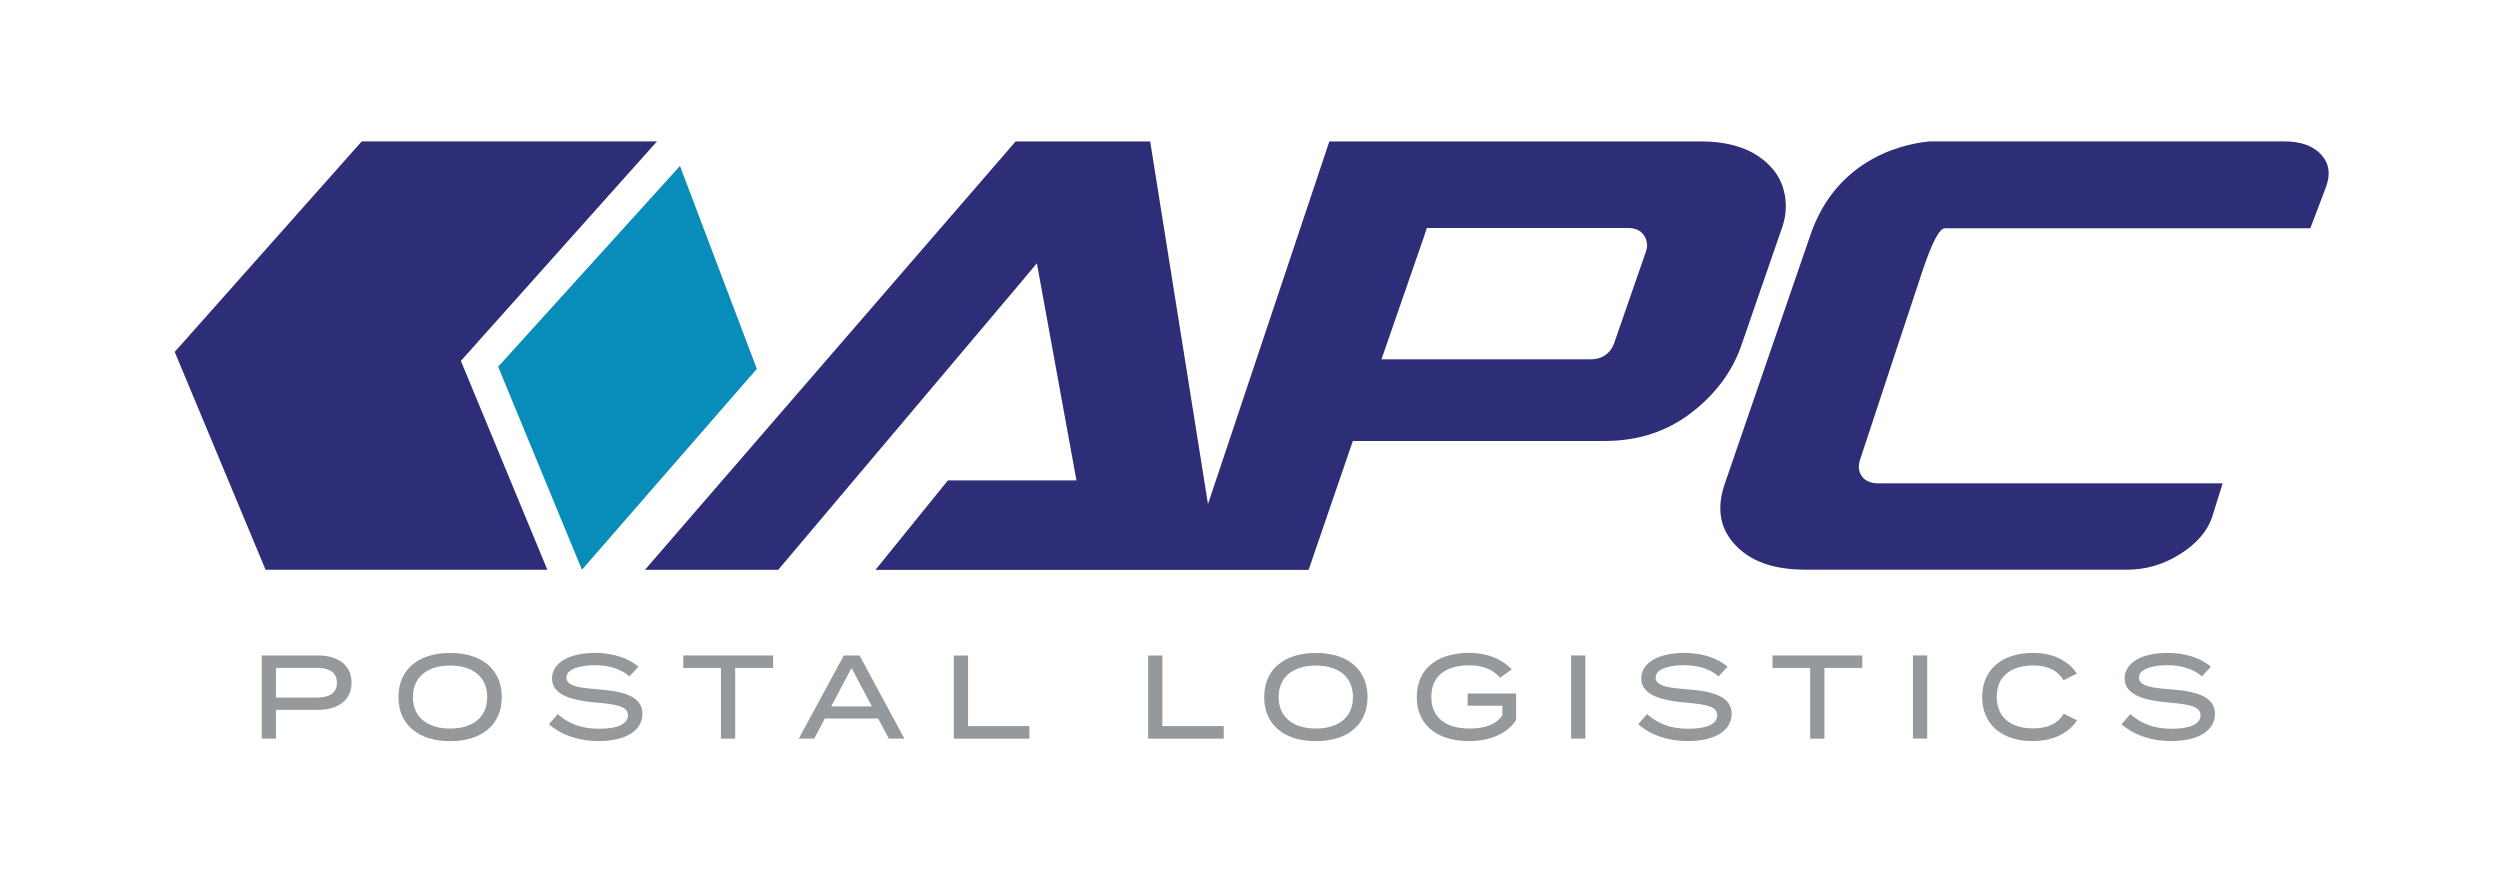 <?xml version="1.0" encoding="UTF-8"?>
<svg id="Layer_1" xmlns="http://www.w3.org/2000/svg" version="1.1" viewBox="0 0 432 152.52">
  <!-- Generator: Adobe Illustrator 29.2.1, SVG Export Plug-In . SVG Version: 2.1.0 Build 116)  -->
  <defs>
    <style>
      .st0 {
        fill: #088cb9;
      }

      .st1 {
        fill: #2e2d77;
      }

      .st2 {
        fill: #96999b;
      }
    </style>
  </defs>
  <polygon class="st1" points="113.53 24.43 62.51 24.43 30.19 60.81 45.89 98.45 94.58 98.45 79.64 62.36 113.53 24.43"/>
  <polygon class="st0" points="117.5 28.68 86.08 63.37 100.56 98.45 130.78 63.74 117.5 28.68"/>
  <g>
    <path class="st2" d="M60.75,117.96c0,3.02-2.32,4.7-5.81,4.7h-7.25v4.97h-2.46v-14.37h9.71c3.49,0,5.81,1.7,5.81,4.7ZM58.22,117.98c0-1.85-1.38-2.57-3.49-2.57h-7.04v5.13h7.04c2.12,0,3.49-.74,3.49-2.57Z"/>
    <path class="st2" d="M68.85,120.45c0-4.74,3.41-7.62,8.93-7.62s8.93,2.87,8.93,7.62-3.41,7.62-8.93,7.62-8.93-2.87-8.93-7.62ZM84.19,120.45c0-3.49-2.51-5.44-6.41-5.44s-6.43,1.95-6.43,5.44,2.5,5.44,6.43,5.44,6.41-1.95,6.41-5.44Z"/>
    <path class="st2" d="M111.01,123.38c0,2.73-2.69,4.68-7.58,4.68-3.37,0-6.35-.99-8.58-2.91l1.54-1.75c1.95,1.75,4.25,2.53,7.15,2.53,3.2,0,4.97-.84,4.97-2.34s-1.81-1.87-5.42-2.18c-3.96-.33-7.7-1.21-7.7-4.15s3.31-4.44,7.43-4.44c3.12,0,5.77.92,7.5,2.38l-1.56,1.68c-1.48-1.29-3.51-1.91-5.89-1.93-2.28-.02-4.99.53-4.99,2.14,0,1.52,2.4,1.79,5.54,2.03,4.48.35,7.6,1.25,7.6,4.25Z"/>
    <path class="st2" d="M133.59,115.42h-6.55v12.22h-2.46v-12.22h-6.51v-2.16h15.52v2.16Z"/>
    <path class="st2" d="M151.75,124.16h-9.22l-1.83,3.47h-2.67l7.78-14.37h2.71l7.76,14.37h-2.69l-1.85-3.47ZM150.66,122.07l-3.51-6.65-3.51,6.65h7.02Z"/>
    <path class="st2" d="M177.88,125.46v2.18h-13.06v-14.37h2.46v12.2h10.6Z"/>
    <path class="st2" d="M211.46,125.46v2.18h-13.06v-14.37h2.46v12.2h10.6Z"/>
    <path class="st2" d="M218.45,120.45c0-4.74,3.41-7.62,8.93-7.62s8.93,2.87,8.93,7.62-3.41,7.62-8.93,7.62-8.93-2.87-8.93-7.62ZM233.79,120.45c0-3.49-2.51-5.44-6.41-5.44s-6.43,1.95-6.43,5.44,2.51,5.44,6.43,5.44,6.41-1.95,6.41-5.44Z"/>
    <path class="st2" d="M261.99,124.41c-1.31,2.11-4.17,3.65-8.11,3.65-5.67,0-9.06-2.87-9.06-7.62s3.39-7.62,9.02-7.62c3.53,0,5.95,1.31,7.39,2.85l-2.01,1.44c-1.27-1.44-2.96-2.14-5.36-2.14-4.04,0-6.53,1.85-6.53,5.46s2.53,5.46,6.65,5.46c2.53,0,4.58-.66,5.63-2.3v-1.64h-6v-2.12h8.38v4.56Z"/>
    <path class="st2" d="M271.49,127.63v-14.37h2.46v14.37h-2.46Z"/>
    <path class="st2" d="M299.23,123.38c0,2.73-2.69,4.68-7.58,4.68-3.37,0-6.34-.99-8.58-2.91l1.54-1.75c1.95,1.75,4.25,2.53,7.15,2.53,3.2,0,4.97-.84,4.97-2.34s-1.81-1.87-5.42-2.18c-3.96-.33-7.7-1.21-7.7-4.15s3.31-4.44,7.43-4.44c3.12,0,5.77.92,7.49,2.38l-1.56,1.68c-1.48-1.29-3.51-1.91-5.89-1.93-2.28-.02-4.99.53-4.99,2.14,0,1.52,2.4,1.79,5.54,2.03,4.48.35,7.6,1.25,7.6,4.25Z"/>
    <path class="st2" d="M321.81,115.42h-6.55v12.22h-2.46v-12.22h-6.51v-2.16h15.52v2.16Z"/>
    <path class="st2" d="M330.56,127.63v-14.37h2.46v14.37h-2.46Z"/>
    <path class="st2" d="M356.63,123.34l2.28,1.13c-1.36,2.09-3.98,3.59-7.62,3.59-5.38,0-8.77-2.89-8.77-7.62s3.39-7.62,8.87-7.62c3.53,0,6.16,1.52,7.5,3.57l-2.3,1.15c-1.07-1.77-2.9-2.55-5.24-2.55-3.8,0-6.32,1.85-6.32,5.44s2.53,5.44,6.32,5.44c2.34,0,4.19-.76,5.28-2.55Z"/>
    <path class="st2" d="M382.75,123.38c0,2.73-2.69,4.68-7.58,4.68-3.37,0-6.34-.99-8.58-2.91l1.54-1.75c1.95,1.75,4.25,2.53,7.15,2.53,3.2,0,4.97-.84,4.97-2.34s-1.81-1.87-5.42-2.18c-3.96-.33-7.7-1.21-7.7-4.15s3.31-4.44,7.43-4.44c3.12,0,5.77.92,7.49,2.38l-1.56,1.68c-1.48-1.29-3.51-1.91-5.89-1.93-2.28-.02-4.99.53-4.99,2.14,0,1.52,2.4,1.79,5.54,2.03,4.48.35,7.6,1.25,7.6,4.25Z"/>
  </g>
  <g>
    <path class="st1" d="M401.18,26.81c-1.41-1.6-3.56-2.38-6.56-2.38-.6,0-59.61,0-60.3,0h-.74c-3.26.25-16.12,2.17-20.83,16.44l-14.61,42.43c-1.54,4.3-1.04,7.79,1.53,10.67,2.7,3.02,6.74,4.47,12.35,4.47h55.63c3.17,0,6.23-.9,9.1-2.71,2.8-1.77,4.65-3.91,5.48-6.3l1.84-5.91h-59.54c-1.57,0-2.38-.65-2.79-1.2-.32-.43-.79-1.34-.36-2.77,0,0,3.2-9.69,6.4-19.39,1.6-4.85,3.21-9.69,4.42-13.33q2.46-7.38,3.88-7.38h63.14l2.74-7.21c.77-2.23.52-3.96-.8-5.45Z"/>
    <path class="st1" d="M307.86,39.59c.72-2,.91-3.91.57-5.82-.49-2.75-1.93-4.92-4.41-6.65-2.55-1.78-5.93-2.68-10.04-2.68h-64.27l-20.97,62.66-9.99-62.66h-23.25l-64.05,74.02h23.03l42.05-49.81,2.64-3.16,6.84,37.52h-22.21l-12.52,15.46h74.85l7.64-22.27h43.54c5.68,0,10.67-1.61,14.85-4.8,4.21-3.21,7.15-7.13,8.72-11.65l6.97-20.15ZM284.44,43.41l-5.57,16.04c-.65,1.67-2.09,2.64-3.95,2.64h-36.2l7.39-21.33.44-1.36h34.89c1.66,0,2.85.94,3.12,2.45.1.56.06,1.08-.13,1.56Z"/>
  </g>
</svg>